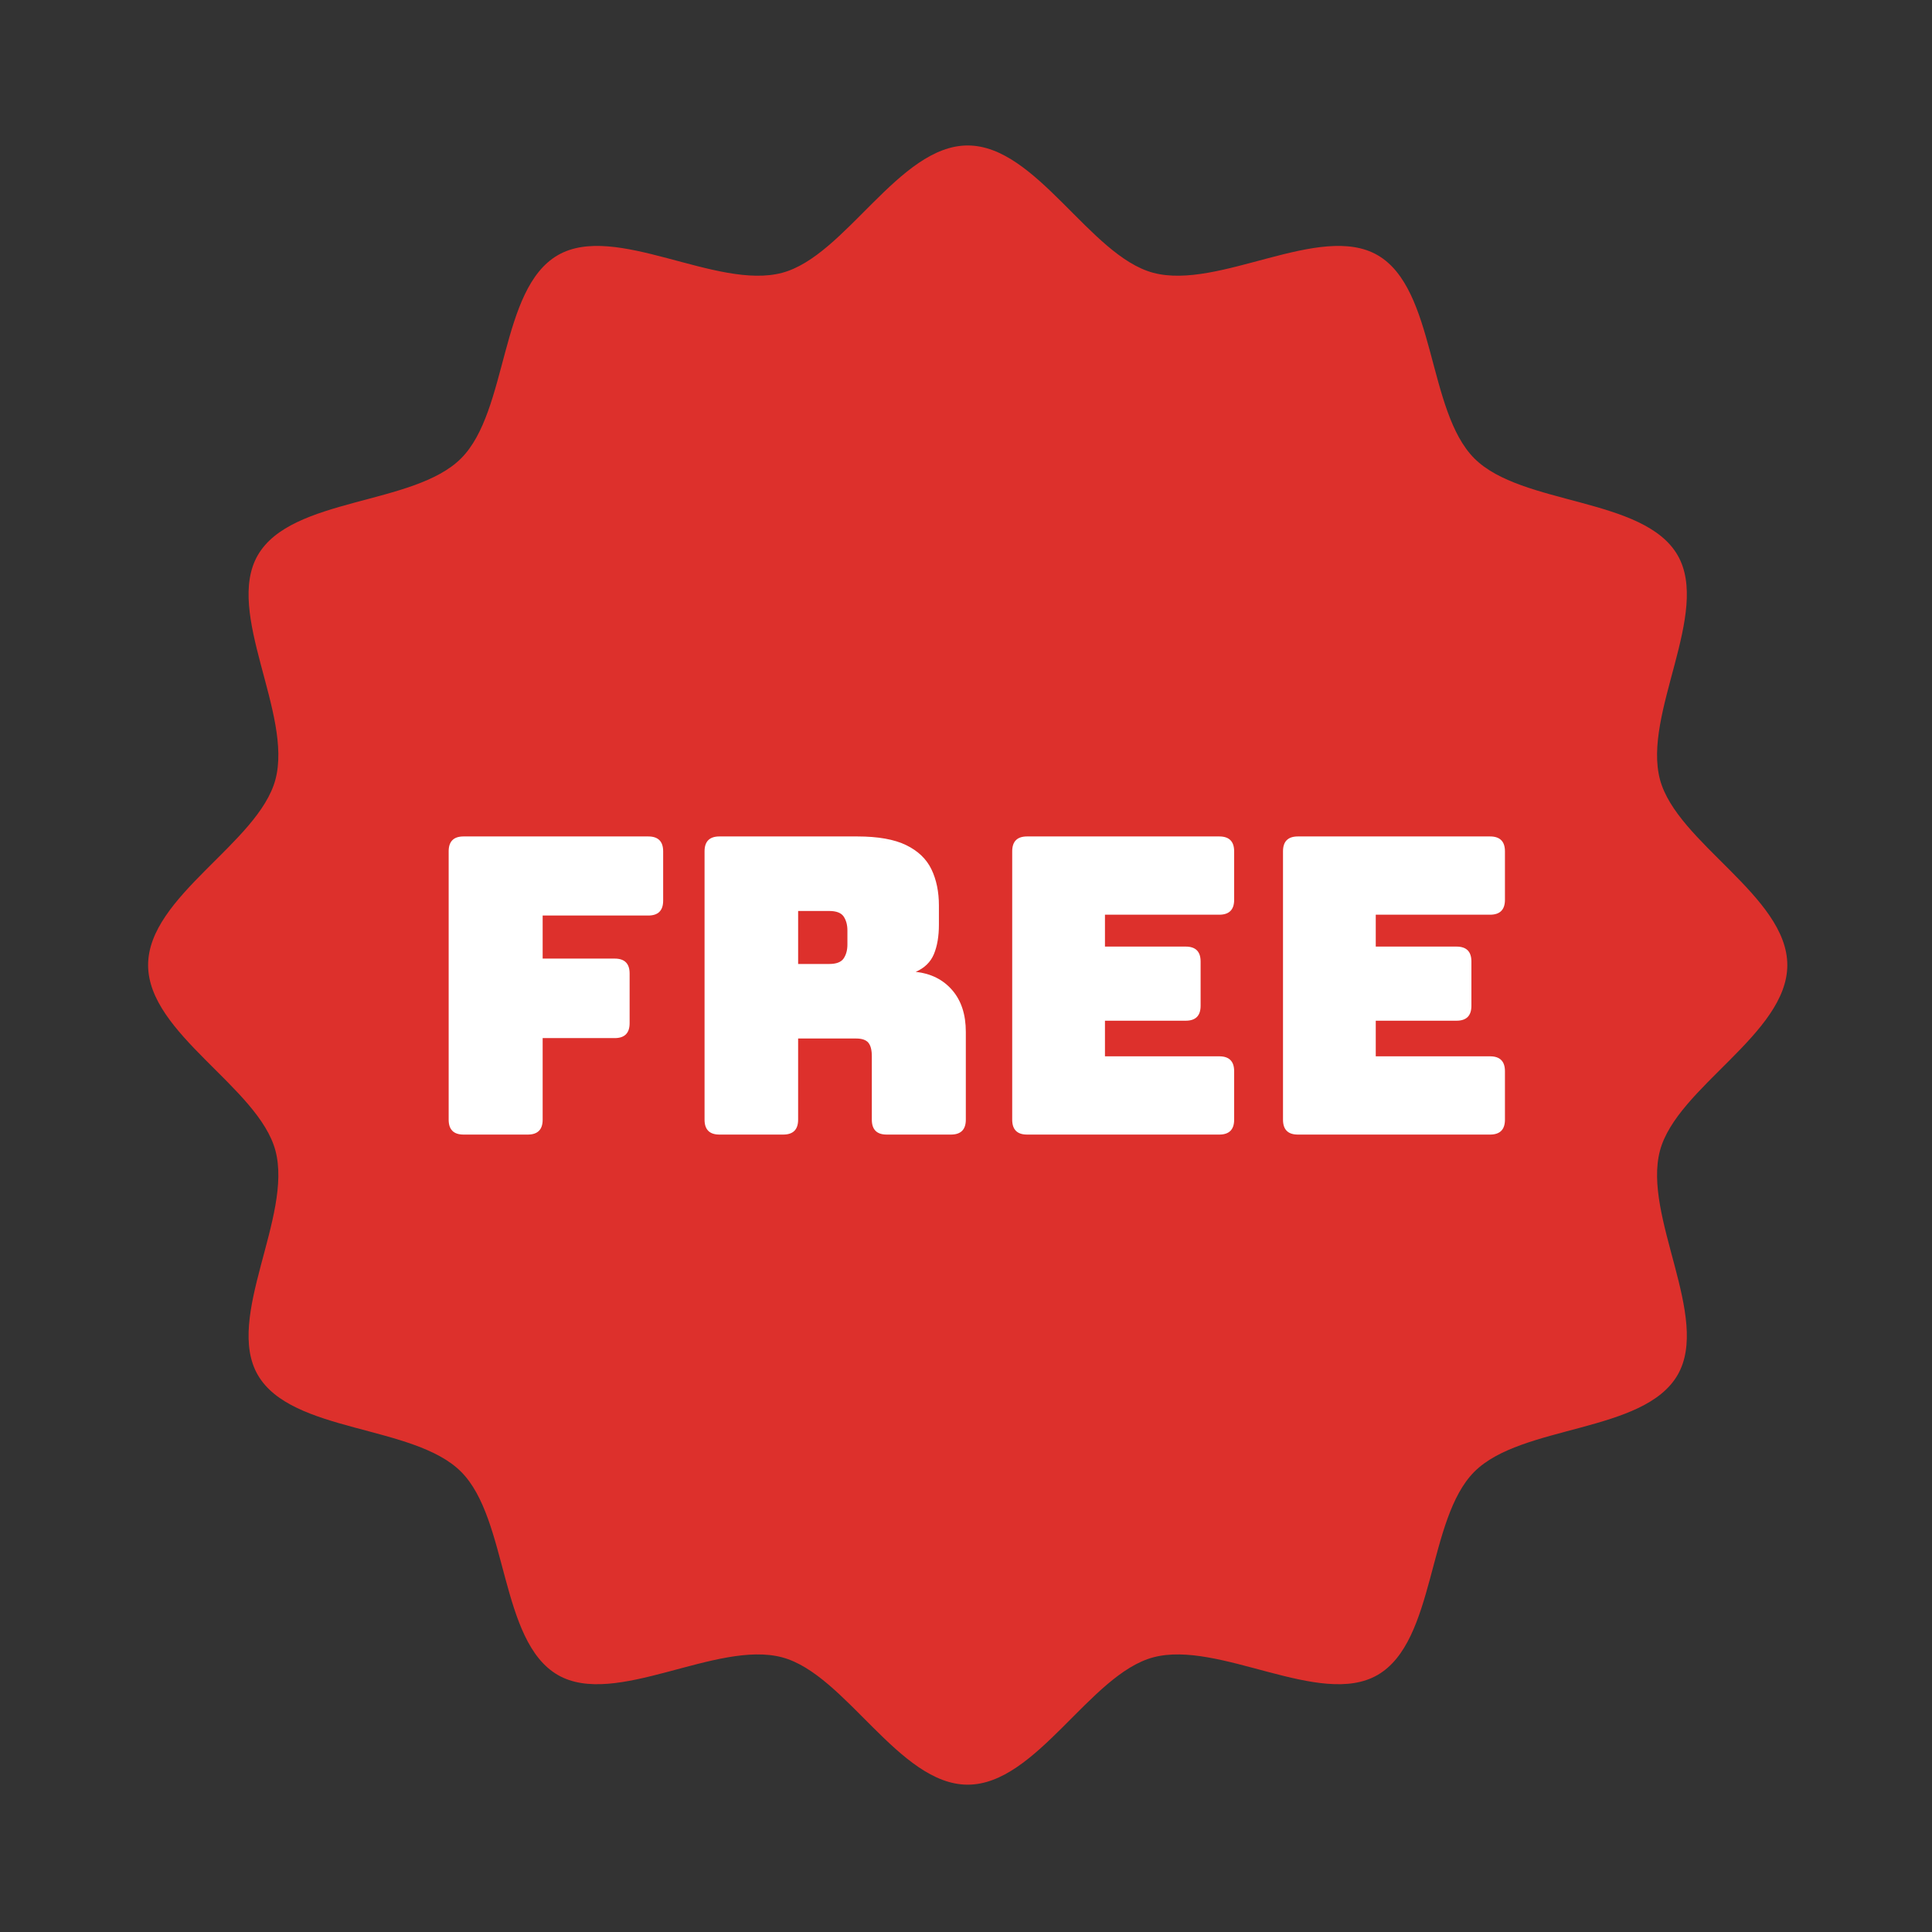 <svg viewBox="0 0 850 850" xmlns="http://www.w3.org/2000/svg"><rect x="0" y="0" width="850" height="850" fill="#333333" stroke="none"/><g id="Layer_1" data-name="Layer 1"><path d="m786.343 424.592c0 30.254-48.561 53.724-56.019 81.627-7.717 28.871 22.376 73.431 7.751 98.709-14.835 25.641-68.607 21.761-89.417 42.57-20.809 20.809-16.929 74.581-42.57 89.417-25.278 14.625-69.838-15.468-98.709-7.751-27.903 7.458-51.373 56.019-81.627 56.019s-53.724-48.561-81.627-56.019c-28.871-7.717-73.431 22.376-98.709 7.751-25.641-14.835-21.761-68.607-42.57-89.417s-74.581-16.929-89.417-42.57c-14.625-25.278 15.468-69.838 7.751-98.709-7.458-27.903-56.019-51.373-56.019-81.627s48.561-53.724 56.019-81.627c7.717-28.871-22.376-73.431-7.751-98.709 14.835-25.641 68.607-21.761 89.417-42.57 20.809-20.809 16.929-74.581 42.57-89.417 25.278-14.625 69.838 15.468 98.709 7.751 27.903-7.458 51.373-56.019 81.627-56.019s53.724 48.561 81.627 56.019c28.871 7.717 73.431-22.376 98.709-7.751 25.641 14.835 21.761 68.607 42.57 89.417s74.581 16.929 89.417 42.57c14.625 25.278-15.468 69.838-7.751 98.709 7.458 27.903 56.019 51.373 56.019 81.627z" fill="#dd302c"/></g><g id="Layer_2" data-name="Layer 2"><g fill="#fff"><path d="m232.189 499.165h-28.237c-4.372 0-6.558-2.186-6.558-6.558v-118.048c0-4.372 2.186-6.558 6.558-6.558h81.249c4.372 0 6.559 2.186 6.559 6.558v21.678c0 4.373-2.187 6.559-6.559 6.559h-46.454v18.946h31.698c4.372 0 6.559 2.186 6.559 6.558v21.861c0 4.372-2.187 6.558-6.559 6.558h-31.698v35.888c0 4.372-2.186 6.558-6.558 6.558z"/><path d="m344.588 499.165h-28.055c-4.372 0-6.558-2.186-6.558-6.558v-118.048c0-4.372 2.186-6.558 6.558-6.558h60.664c9.108 0 16.273 1.275 21.496 3.825 5.221 2.551 8.927 6.103 11.112 10.657 2.187 4.554 3.279 9.869 3.279 15.94v8.38c0 5.101-.729 9.413-2.187 12.934-1.457 3.524-4.13 6.134-8.016 7.833 6.678.729 12.023 3.401 16.031 8.016 4.008 4.617 6.012 10.748 6.012 18.399v38.621c0 4.372-2.186 6.558-6.558 6.558h-28.237c-4.372 0-6.558-2.186-6.558-6.558v-27.873c0-2.792-.519-4.796-1.549-6.012-1.033-1.212-2.823-1.822-5.374-1.822h-25.504v35.706c0 4.372-2.187 6.558-6.559 6.558zm6.559-98.373v23.318h13.663c3.156 0 5.282-.82 6.376-2.459 1.093-1.639 1.64-3.672 1.64-6.103v-6.194c0-2.428-.547-4.463-1.64-6.103-1.094-1.639-3.22-2.459-6.376-2.459h-13.663z"/><path d="m536.415 499.165h-84.528c-4.372 0-6.558-2.186-6.558-6.558v-118.048c0-4.372 2.186-6.558 6.558-6.558h84.528c4.372 0 6.559 2.186 6.559 6.558v21.314c0 4.372-2.187 6.559-6.559 6.559h-50.279v14.027h35.523c4.372 0 6.558 2.186 6.558 6.559v19.492c0 4.372-2.186 6.558-6.558 6.558h-35.523v15.667h50.279c4.372 0 6.559 2.186 6.559 6.558v21.314c0 4.372-2.187 6.558-6.559 6.558z"/><path d="m655.555 499.165h-84.528c-4.372 0-6.558-2.186-6.558-6.558v-118.048c0-4.372 2.186-6.558 6.558-6.558h84.528c4.372 0 6.559 2.186 6.559 6.558v21.314c0 4.372-2.187 6.559-6.559 6.559h-50.279v14.027h35.523c4.372 0 6.558 2.186 6.558 6.559v19.492c0 4.372-2.186 6.558-6.558 6.558h-35.523v15.667h50.279c4.372 0 6.559 2.186 6.559 6.558v21.314c0 4.372-2.187 6.558-6.559 6.558z"/></g></g></svg>